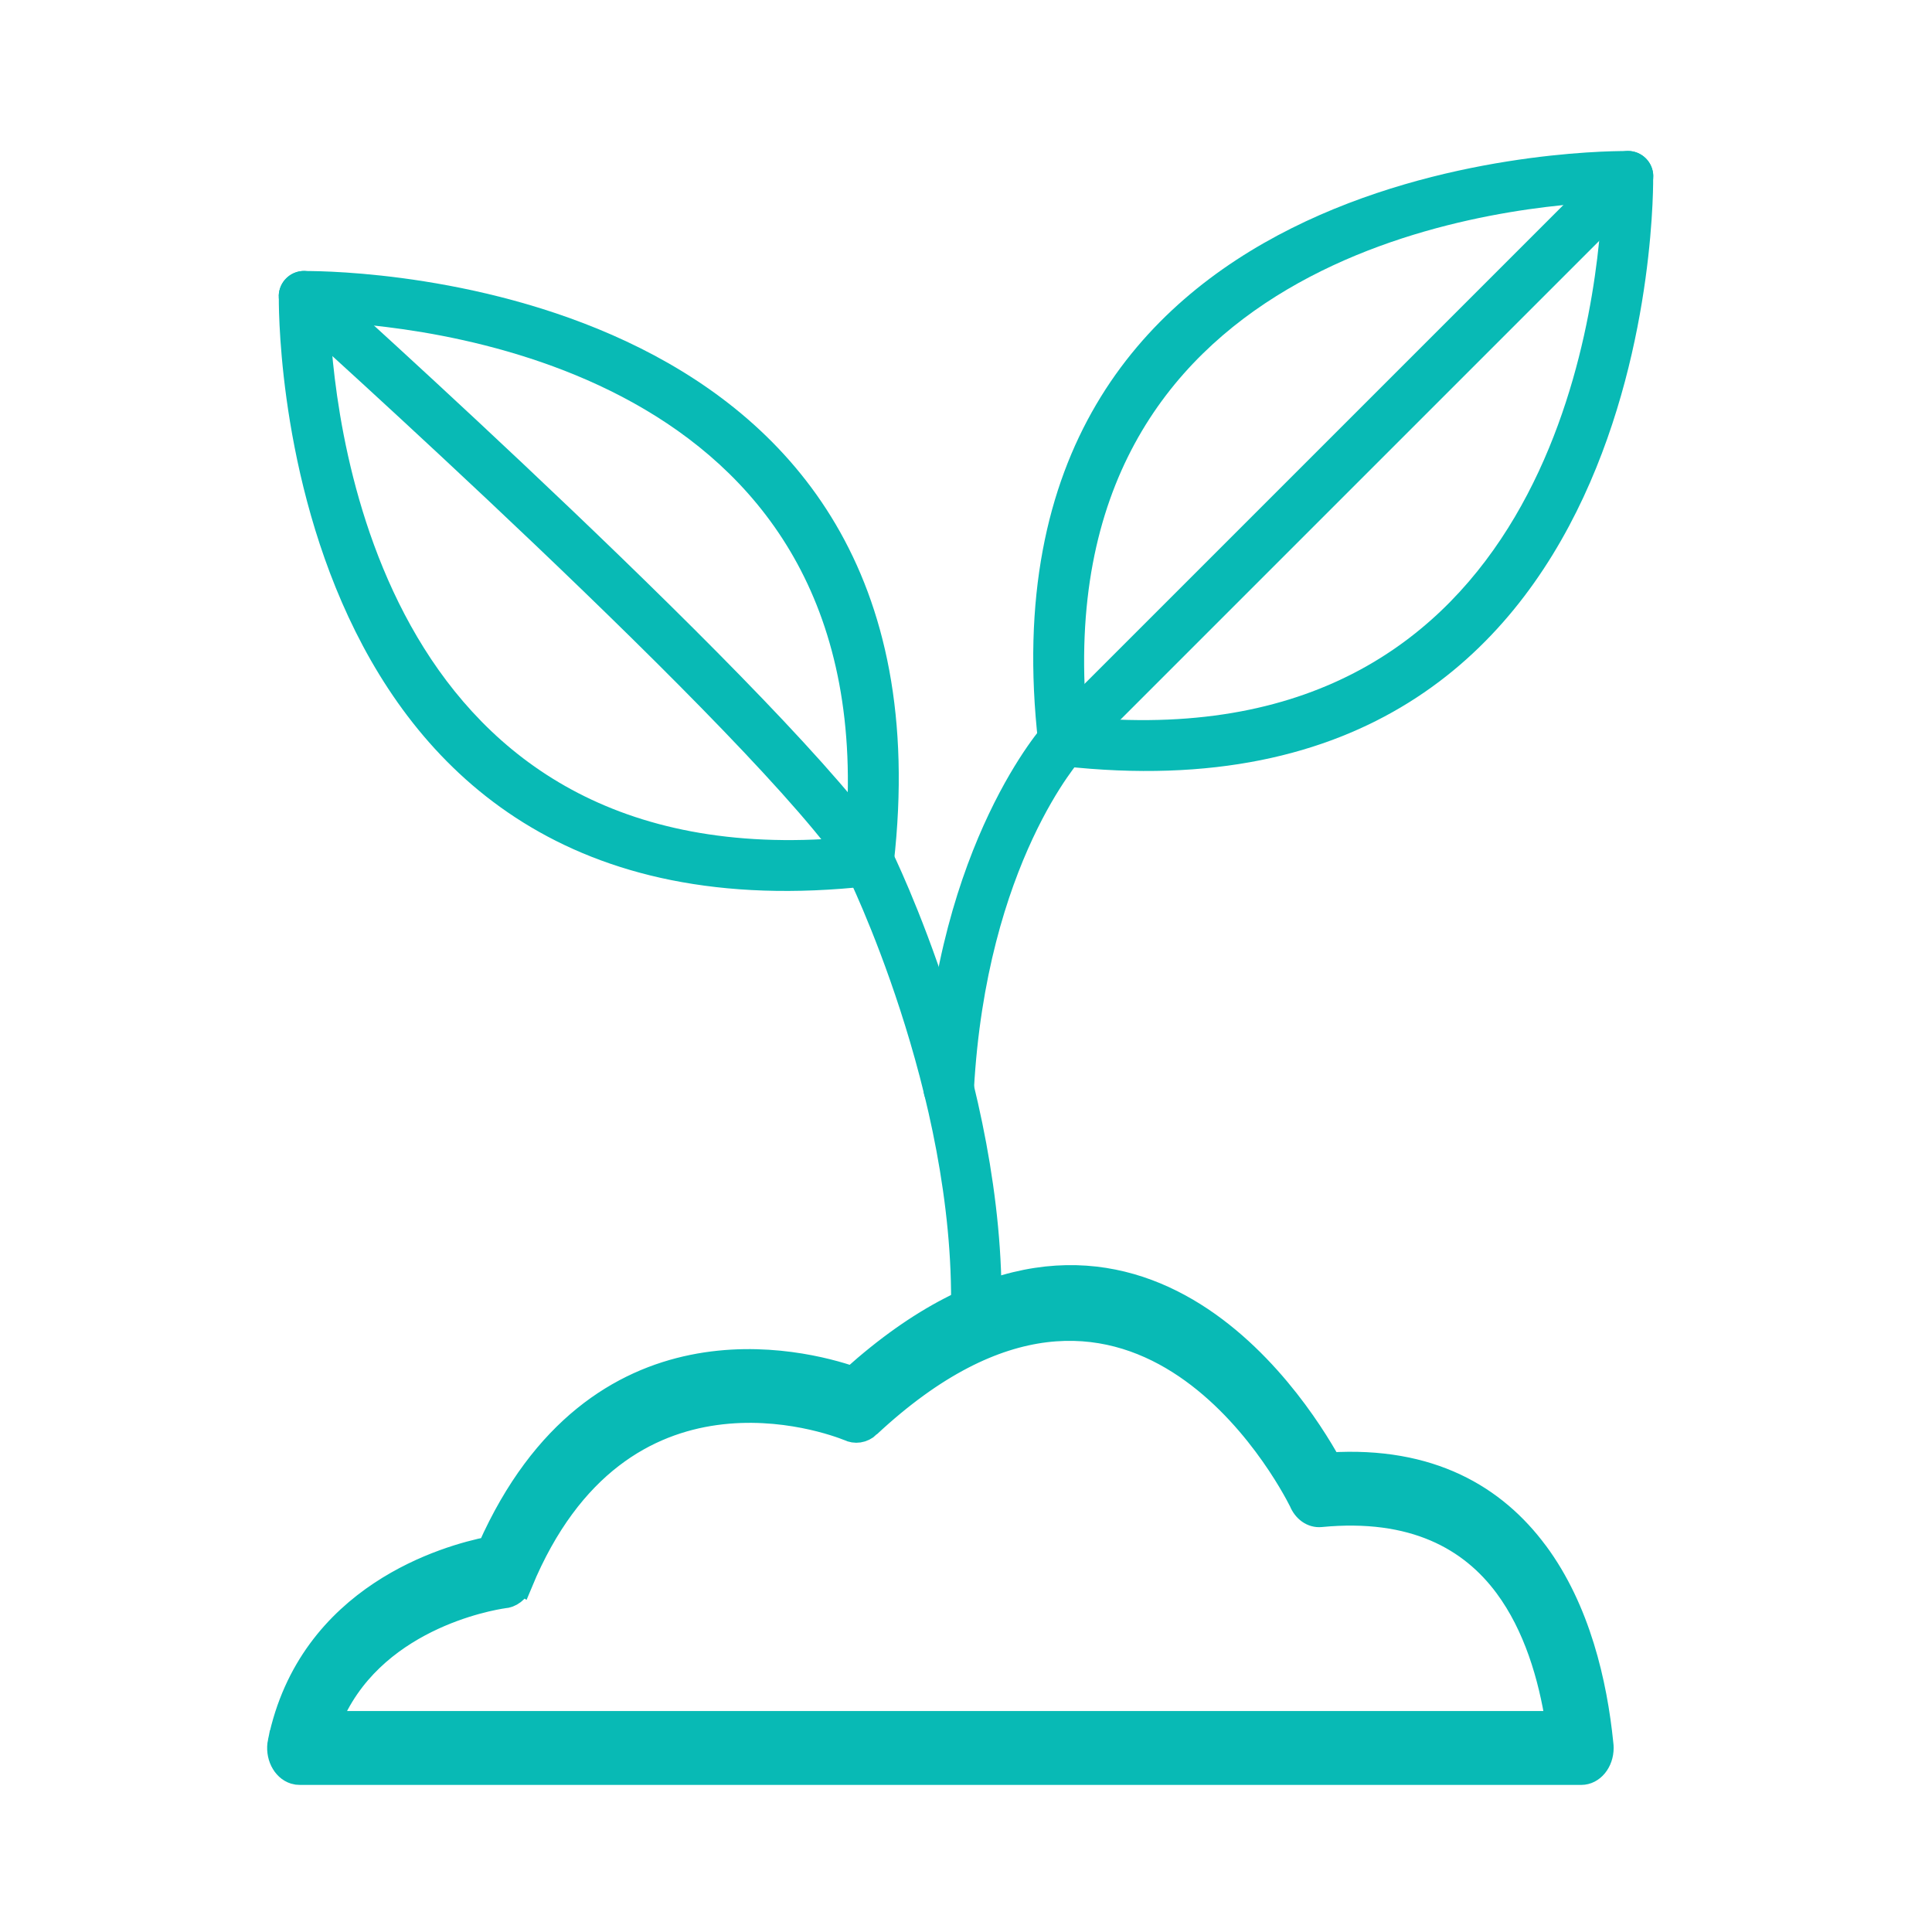 <svg viewBox="0 0 1000 1000" xmlns="http://www.w3.org/2000/svg" data-name="Layer 1" id="Layer_1">
  <defs>
    <style>
      .cls-1 {
        fill: none;
      }

      .cls-2 {
        stroke: #08bab5;
        stroke-miterlimit: 10;
        stroke-width: 12px;
      }

      .cls-2, .cls-3 {
        fill: #08bab5;
      }
    </style>
  </defs>
  <rect height="256.97" width="684.94" y="660.79" x="144.28" class="cls-1"></rect>
  <path d="M805.96,891.62c-3.71-23.86-11.35-50.08-26.53-70.55-18.18-24.52-47.82-41.28-95.8-36.65h0c-4.5.45-8.58-2.58-10.47-7.24-6.49-12.95-87.33-166.07-223.42-39.13l.02.02c-3.13,2.93-7.17,3.42-10.58,1.73-9.06-3.65-118.09-44.54-169.47,79.48l-9.56-5.89,9.58,5.93c-1.81,4.38-5.36,6.98-9.12,7.18-7.04,1.02-69.05,11.48-90.32,65.13h635.68ZM795.3,803.55c21.93,29.56,30.61,67.74,33.77,98.98.1.72.15,1.46.15,2.21,0,7.24-4.81,13.13-10.75,13.13H155.2c-.92.02-1.86-.11-2.8-.4-5.75-1.76-9.25-8.9-7.8-15.92h.01c15.71-76.29,87.59-96.01,108.59-100.19,55.52-124.94,162.68-96.87,187.99-88.17,140.4-126.32,228.76,11.36,247.17,44.59,52.08-3.24,85.52,16.92,106.92,45.78" class="cls-2"></path>
  <path d="M562.43,371.44c238.06,20.46,264.03-208.48,266.79-266.79-58.32,2.76-287.26,28.73-266.79,266.79ZM842.6,91.26l13.07-.05c.01.98,5.73,340.12-305.69,305.35-6.4-.21-11.84-5.08-12.59-11.63l13.04-1.49-13.02,1.44C502.94,82.44,820.28,78.14,841.53,78.18c.32-.03.65-.04.98-.04,7.25-.05,13.16,5.78,13.21,13.03l-13.12.09" class="cls-3"></path>
  <path d="M450.01,458.65C138.6,493.42,144.32,154.27,144.32,153.3l13.07.06-13.12-.09c.05-7.25,5.96-13.08,13.21-13.03.33,0,.65.02.98.05,21.25-.05,338.6,4.26,304.13,306.69l-13.02-1.43,13.03,1.49c-.75,6.54-6.2,11.42-12.6,11.63ZM170.78,166.74c2.76,58.31,28.74,287.26,266.79,266.8,20.47-238.06-208.48-264.03-266.79-266.8" class="cls-3"></path>
  <path d="M461.3,439.8c-3.17-6.49-10.99-9.17-17.48-6-6.48,3.16-9.17,11-6,17.48.17.33,56.65,114.39,54.4,227.71-.14,7.21,5.6,13.18,12.81,13.32,7.22.14,13.19-5.6,13.32-12.81,2.37-119.67-56.89-239.35-57.06-239.69" class="cls-3"></path>
  <path d="M560.17,392.15c4.81-5.38,4.35-13.64-1.03-18.45-5.37-4.81-13.64-4.35-18.45,1.02-.16.18-55.75,61.12-62.73,187.9-.4,7.21,5.13,13.39,12.35,13.78,7.21.4,13.39-5.13,13.78-12.35,6.47-117.59,55.93-171.74,56.07-171.9" class="cls-3"></path>
  <path d="M851.88,100.54c5.13-5.13,5.13-13.43,0-18.55-5.13-5.13-13.42-5.13-18.55,0l-292.19,292.18c-5.12,5.13-5.12,13.42,0,18.55,5.13,5.13,13.43,5.13,18.56,0L851.88,100.54" class="cls-3"></path>
  <path d="M166.16,143.62c-5.37-4.84-13.66-4.41-18.5.98-4.84,5.37-4.41,13.66.97,18.5.7.63,244.49,219.47,289.98,289.56,3.93,6.06,12.03,7.78,18.09,3.84,6.06-3.93,7.78-12.03,3.84-18.09-47.48-73.15-293.67-294.15-294.38-294.79" class="cls-3"></path>
</svg>